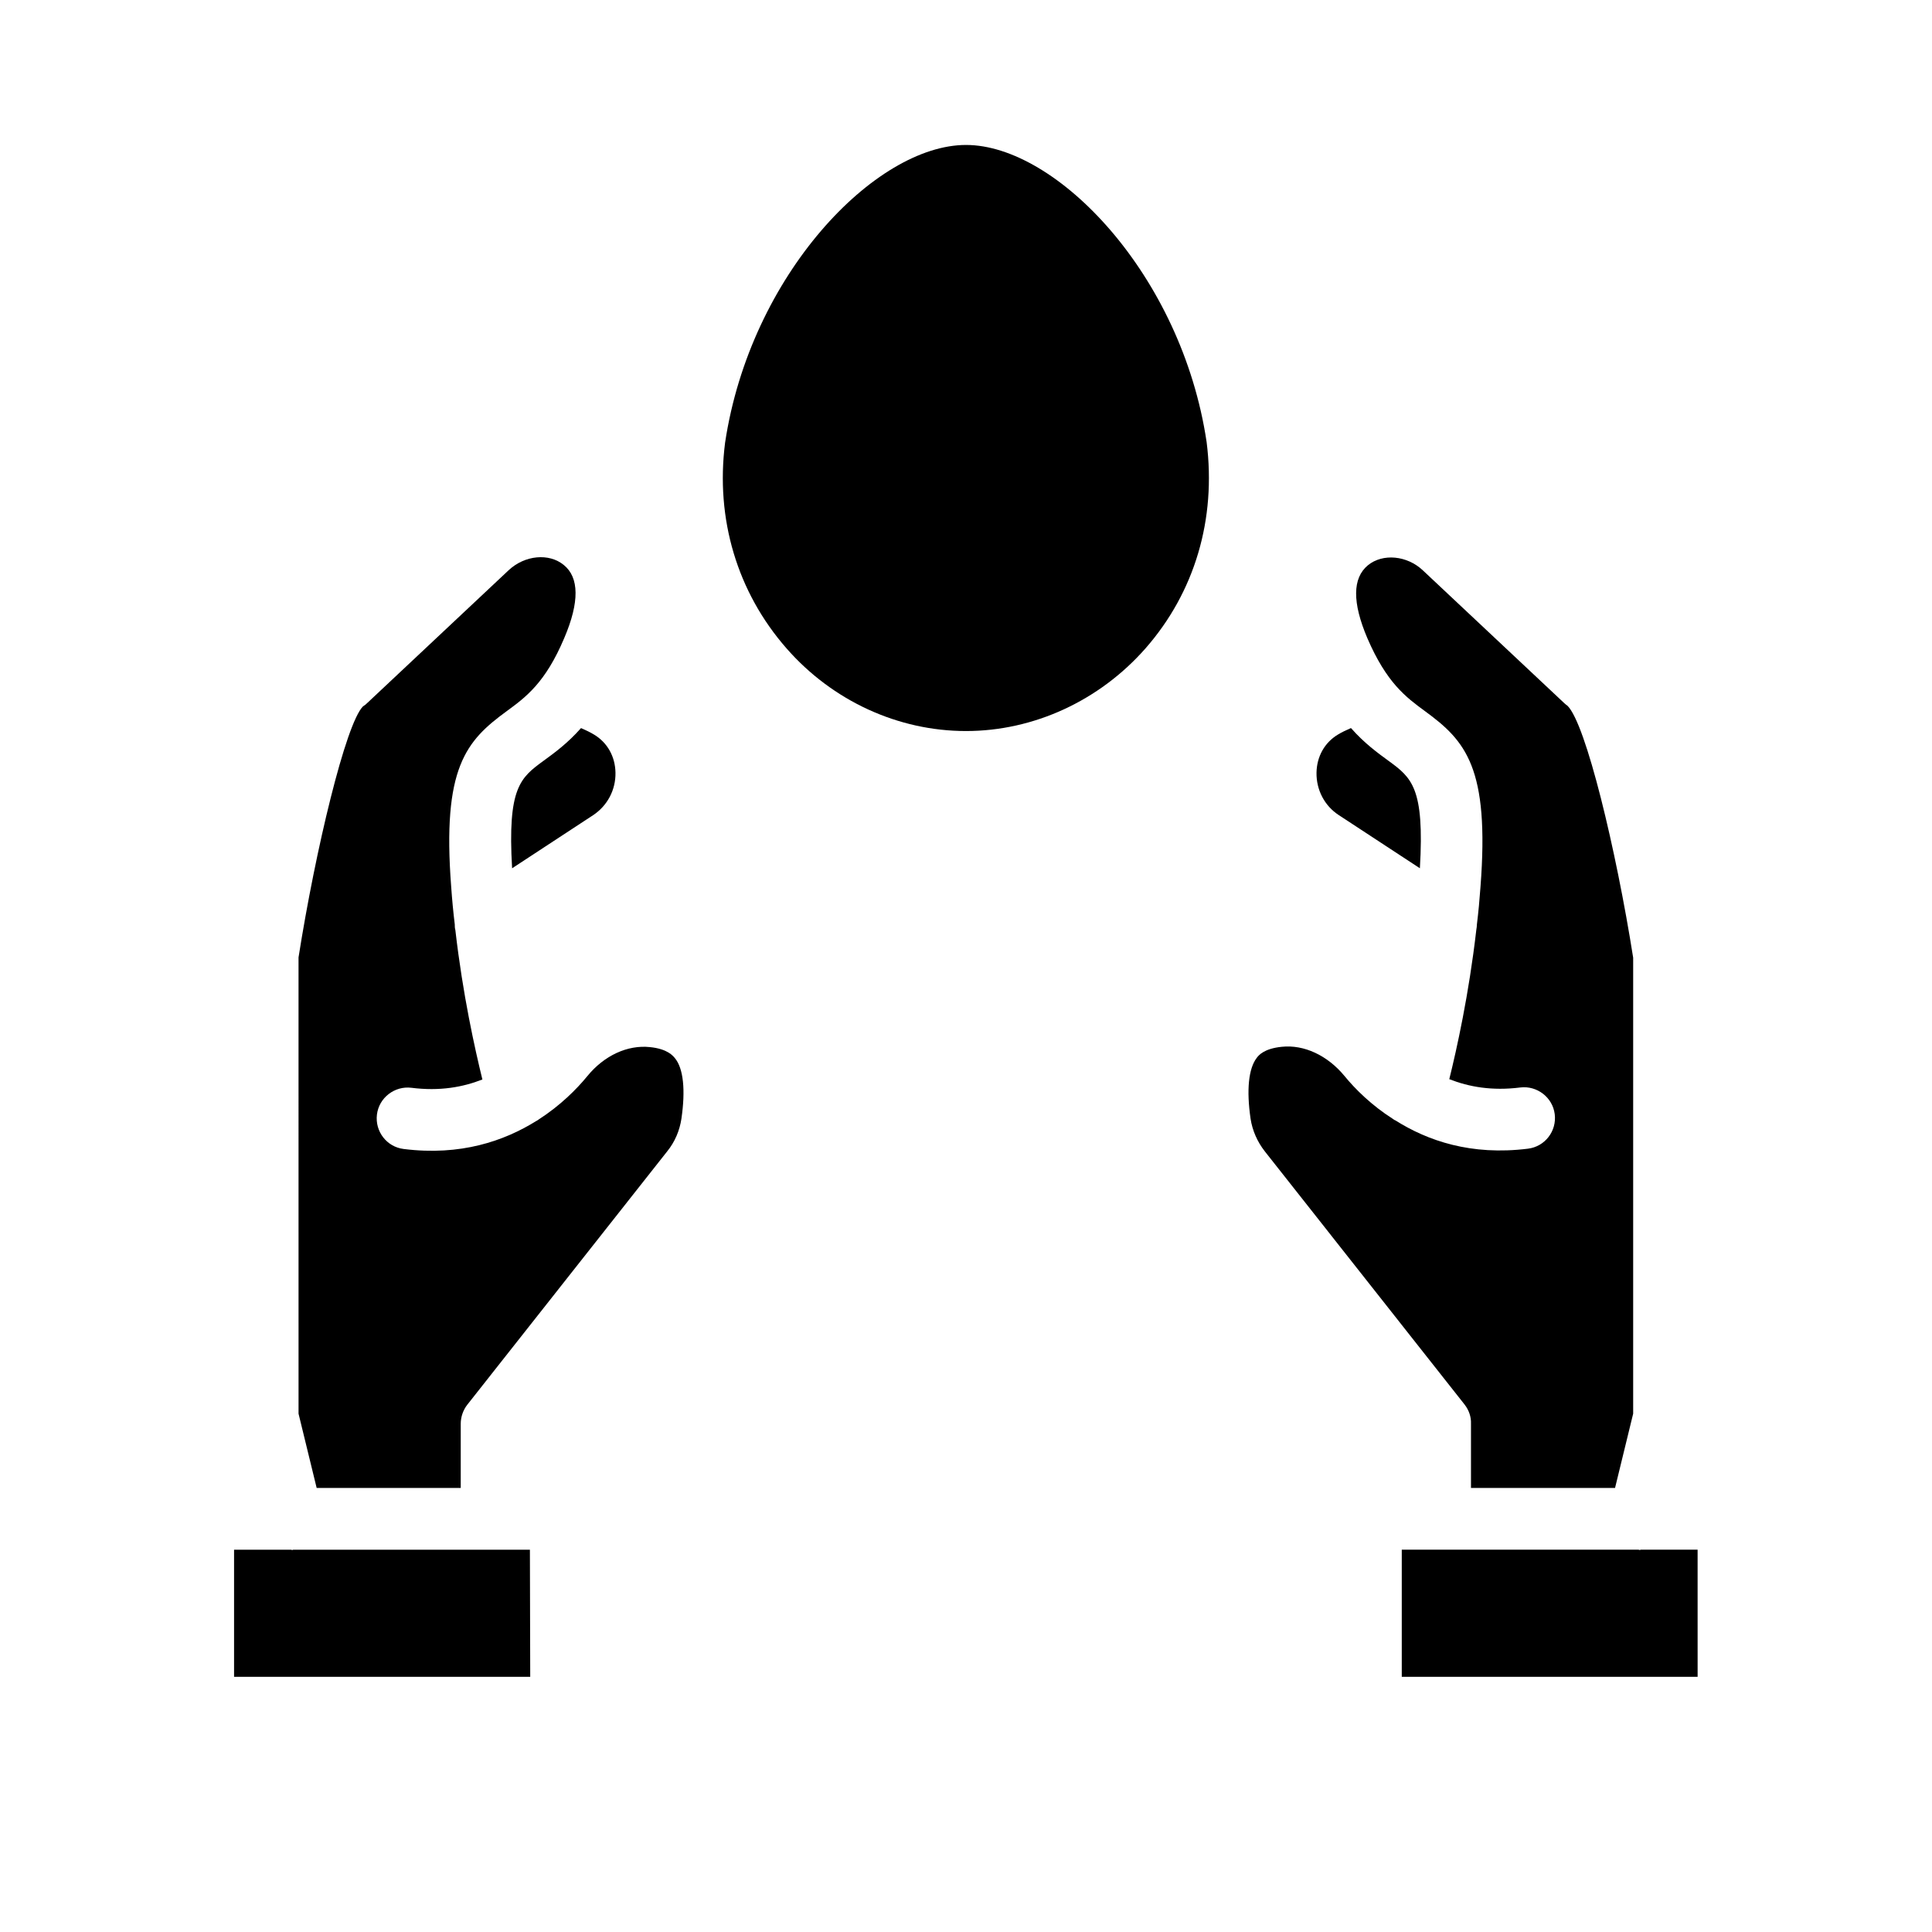 <?xml version="1.0" encoding="UTF-8"?>
<!-- Uploaded to: ICON Repo, www.iconrepo.com, Generator: ICON Repo Mixer Tools -->
<svg fill="#000000" width="800px" height="800px" version="1.1" viewBox="144 144 512 512" xmlns="http://www.w3.org/2000/svg">
 <g>
  <path d="m301.44 338.68c3.543 2.125 5.59 5.824 5.668 10.078 0.078 4.566-2.125 8.738-5.902 11.258l-21.492 14.09c-1.258-21.41 2.203-24.008 8.344-28.496 2.914-2.125 6.375-4.644 9.918-8.66 1.262 0.551 2.441 1.102 3.465 1.73zm-16.926 249.7h-78.484v-33.691h15.113c0.078 0 0.156 0.078 0.234 0.078s0.234 0 0.316-0.078h62.738zm40.07-147.91c-0.473 3.148-1.73 6.141-3.777 8.66l-52.98 67.148c-1.102 1.418-1.73 3.227-1.73 5.039v17.004h-38.18l-4.801-19.68-0.004-120.92c4.488-28.496 12.516-61.953 17.082-66.52 0.395-0.234 0.789-0.551 1.18-0.945l37.473-35.188c4.25-3.938 10.629-4.566 14.562-1.34 4.094 3.305 4.172 9.84 0.156 19.285-5.039 11.965-10.234 15.742-15.273 19.445-10.785 7.871-17.16 14.957-14.719 46.602 0.234 3.387 0.551 6.691 0.945 9.918 0 0.473 0 0.945 0.156 1.496 1.969 17.16 5.195 31.566 7.164 39.598-5.195 2.047-11.336 3.148-18.812 2.203-4.41-0.551-8.582 2.598-9.133 7.086s2.598 8.582 7.086 9.133c15.113 1.891 26.609-2.125 35.109-7.398 0.234-0.156 0.473-0.234 0.629-0.395 5.746-3.699 10.078-8.031 12.91-11.492 4.488-5.512 10.707-8.344 16.609-7.715 4.723 0.473 6.141 2.363 6.613 2.914 2.285 2.754 2.836 8.5 1.734 16.059z"/>
  <path d="m492.89 348.75c0.078-4.25 2.125-7.949 5.668-10.078 1.023-0.629 2.203-1.18 3.465-1.73 3.543 4.016 7.008 6.535 9.918 8.66 6.141 4.488 9.605 7.086 8.344 28.496l-21.492-14.09c-3.773-2.441-5.981-6.691-5.902-11.258zm39.281 167.52-52.98-67.148c-1.969-2.519-3.305-5.512-3.777-8.66-1.102-7.559-0.551-13.305 1.652-16.137 0.473-0.629 1.891-2.441 6.613-2.914 5.902-0.629 12.121 2.281 16.609 7.715 2.832 3.465 7.164 7.793 12.988 11.492 0.156 0.156 0.395 0.234 0.551 0.316 8.5 5.352 19.996 9.367 35.109 7.477 4.488-0.551 7.637-4.644 7.086-9.133-0.551-4.488-4.723-7.637-9.133-7.086-7.477 0.945-13.617-0.156-18.812-2.203 1.969-7.949 5.195-22.434 7.164-39.598 0.078-0.473 0.156-0.945 0.156-1.418 0.395-3.227 0.707-6.535 0.945-9.918 2.441-31.645-3.938-38.73-14.719-46.602-5.039-3.699-10.156-7.477-15.273-19.363-4.016-9.445-3.938-15.902 0.156-19.285 3.938-3.227 10.391-2.598 14.562 1.34l37.473 35.188c0.395 0.316 0.395 0.395 0.867 0.707 4.879 4.801 12.91 38.258 17.398 66.754v120.84l-4.801 19.68h-38.18v-17.004c0.078-1.809-0.551-3.621-1.656-5.035zm61.797 72.105h-78.484v-33.691h62.738c0.078 0 0.234 0.078 0.316 0.078 0.078 0 0.156 0 0.234-0.078h15.113l0.004 33.691z"/>
  <path d="m447.55 315.85c-12.203 13.855-29.598 21.883-47.547 21.883s-35.344-7.949-47.547-21.883c-13.066-14.879-18.895-34.32-16.297-54.555 6.691-44.477 39.832-78.879 63.844-78.879 24.008 0 57.152 34.402 63.762 78.719 2.598 20.469-3.148 39.836-16.215 54.715z"/>
 </g>
</svg>